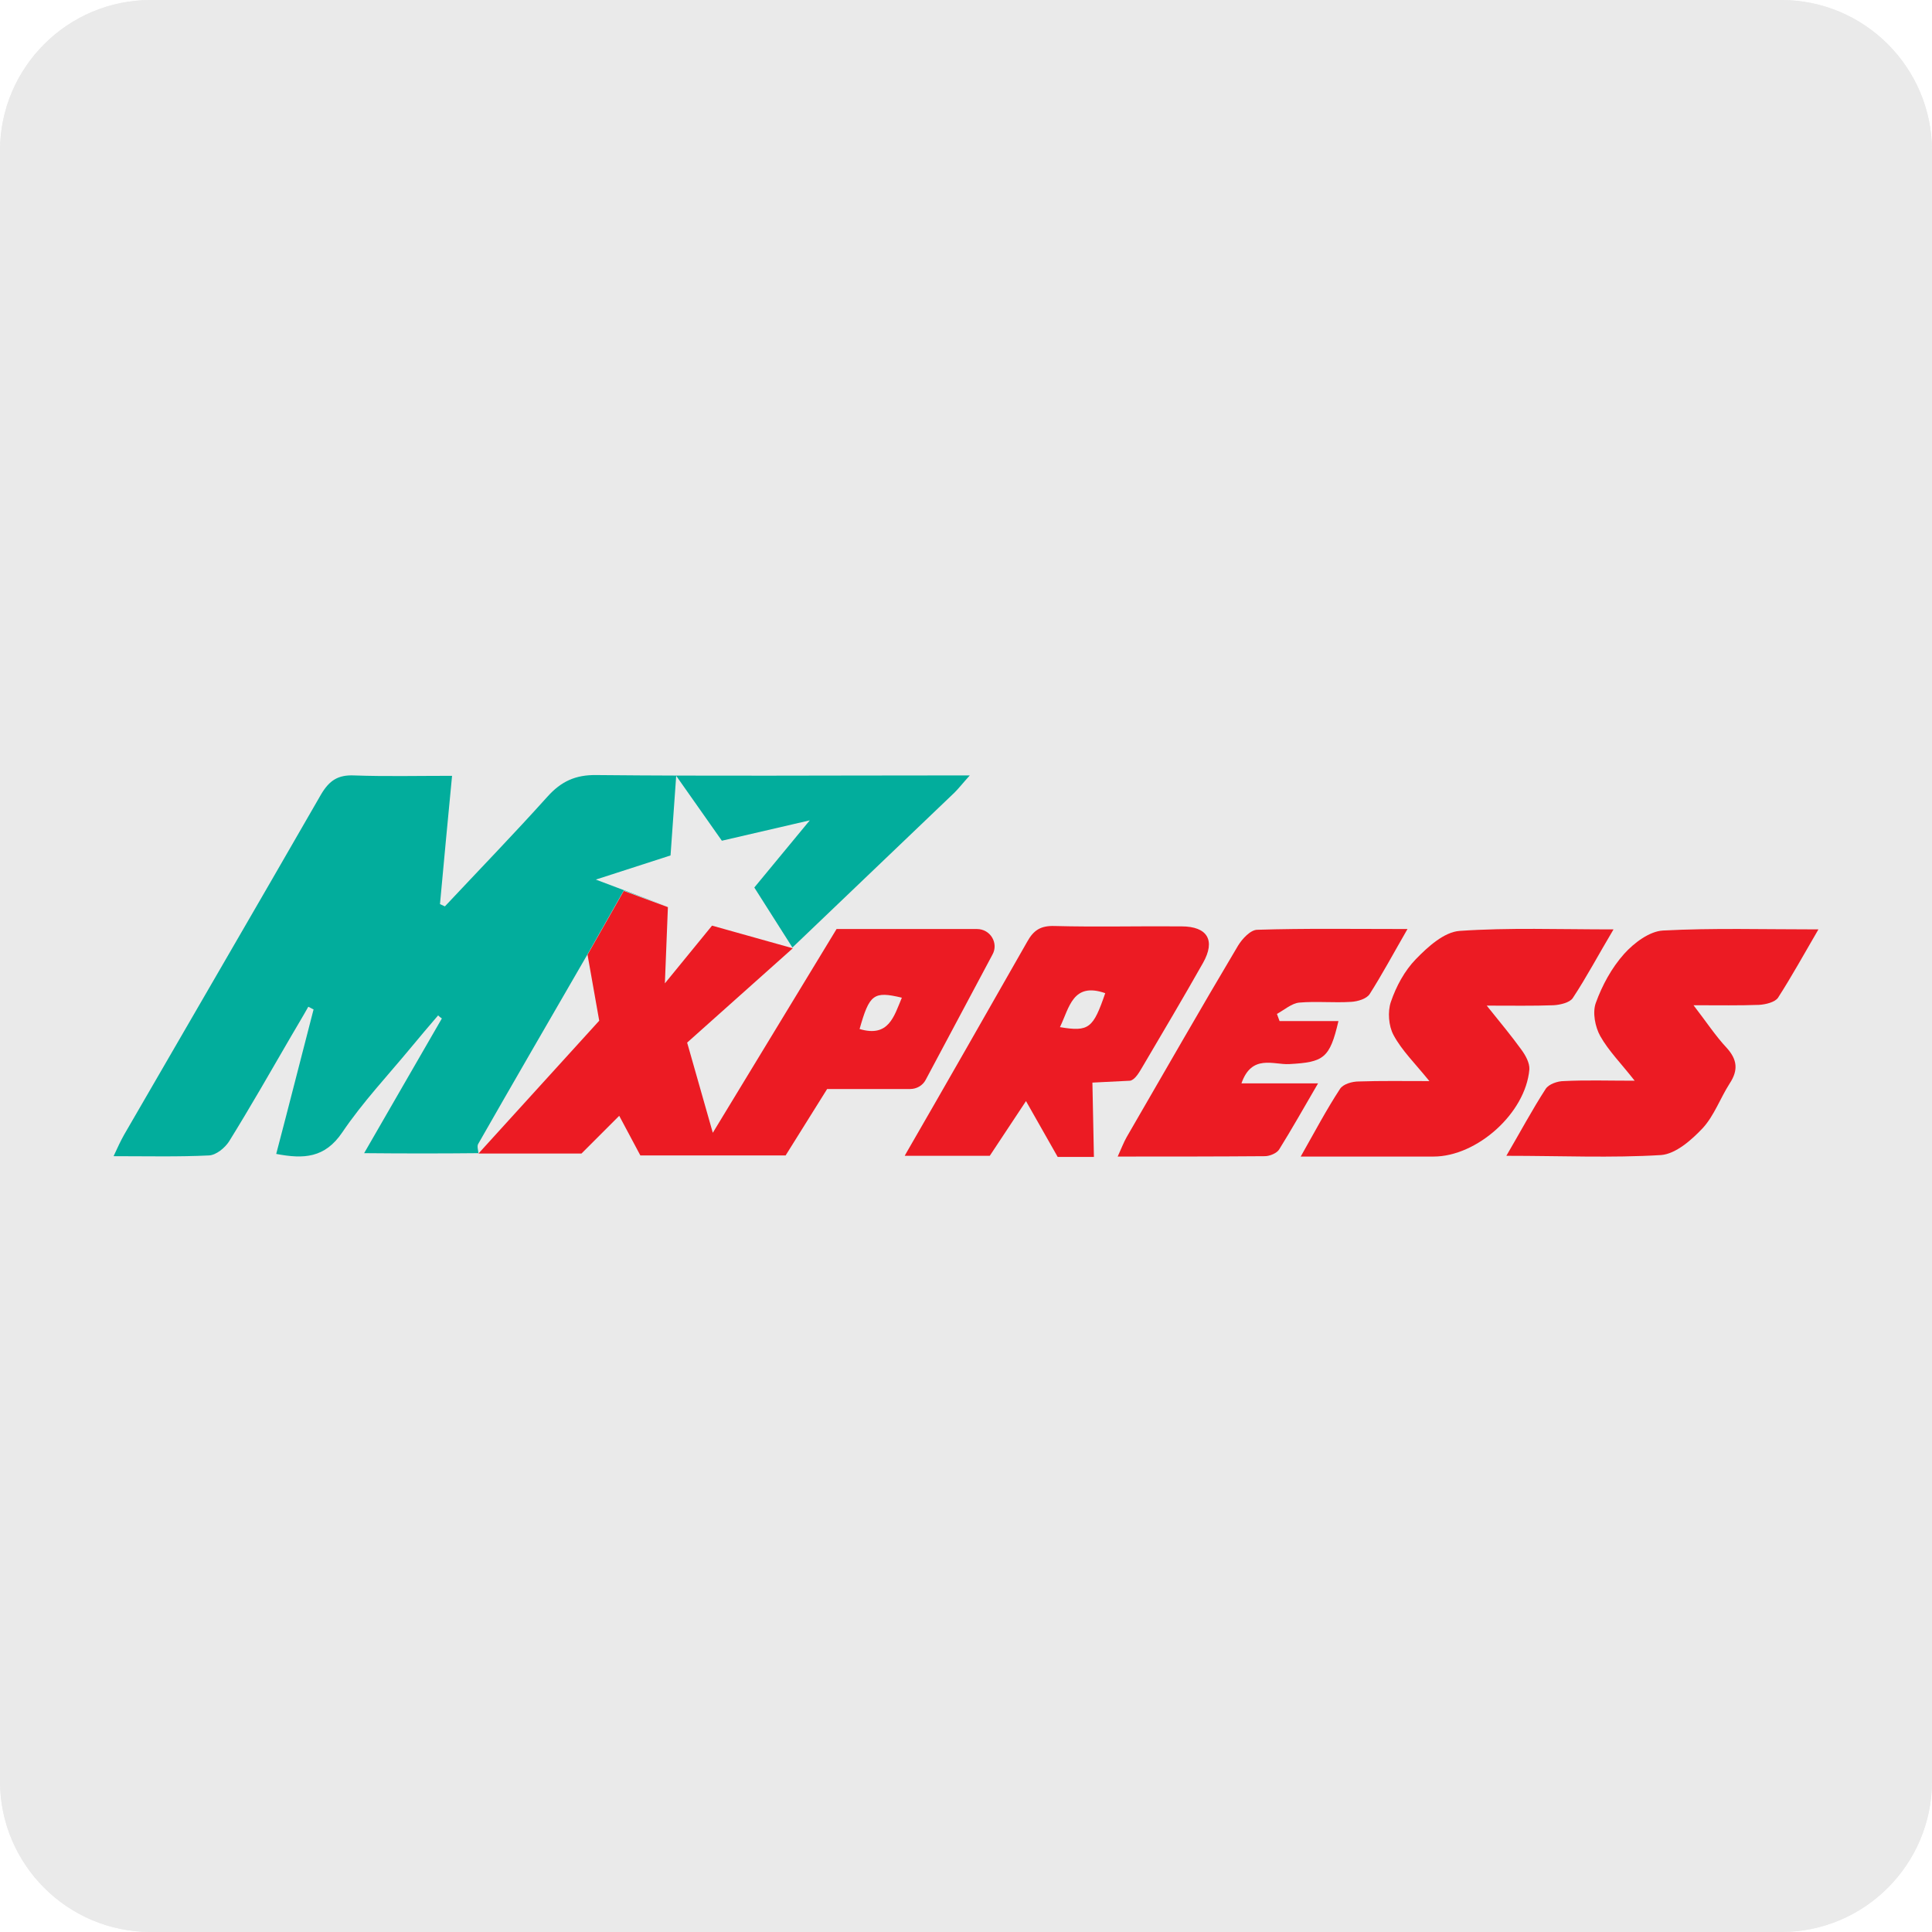 <?xml version="1.0" encoding="utf-8"?><!--Generator: Adobe Illustrator 19.2.0, SVG Export Plug-In . SVG Version: 6.00 Build 0)--><svg xmlns="http://www.w3.org/2000/svg" xmlns:xlink="http://www.w3.org/1999/xlink" id="Vector" x="0px" y="0px" style="enable-background:new 0 0 512 512" version="1.1" viewBox="0 0 512 512" xml:space="preserve"><style type="text/css">.st0{fill:#EAEAEA;}
	.st1{fill:#EC1B23;}
	.st2{fill:#02AD9C;}</style><path d="M512,472c0,22.1-17.9,40-40,40H40c-22.1,0-40-17.9-40-40V40C0,17.9,17.9,0,40,0h432c22.1,0,40,17.9,40,40V472z" class="st0"/><path d="M512,472c0,22.1-17.9,40-40,40H40c-22.1,0-40-17.9-40-40V40C0,17.9,17.9,0,40,0h432c22.1,0,40,17.9,40,40V472z" class="st0"/><g><path d="M239.8,306.2c10-17.3,22.5-39.2,32.4-56.6c1.7-3.1,3.6-4.3,7.2-4.2c11.2,0.3,22.4,0,33.7,0.1
		c6.9,0,9.1,3.7,5.7,9.7c-5.2,9.2-10.6,18.3-15.9,27.3c-0.9,1.5-2,3.6-3.4,3.9l-10,0.5l0.4,19.7h-9.6l-8.4-14.8l-9.6,14.5H239.8z
		 M280.9,272.2c7.7,1.3,8.8,0.3,12-9C284.3,260.2,283.4,267,280.9,272.2z" class="st1"/><path d="M399.2,306.3c3.8-6.5,6.9-12.3,10.4-17.7c0.8-1.3,3.2-2.1,4.8-2.1c5.8-0.3,11.7-0.1,18.8-0.1
		c-3.6-4.6-6.9-7.9-9.1-11.8c-1.4-2.5-2.1-6.3-1.2-8.8c1.7-4.7,4.2-9.3,7.5-13c2.6-2.9,6.7-6,10.3-6.2c13.3-0.7,26.6-0.3,41.2-0.3
		c-3.9,6.7-7.1,12.5-10.7,18.1c-0.8,1.2-3.3,1.8-5,1.9c-5.3,0.2-10.5,0.1-17.4,0.1c3.4,4.4,5.8,8.1,8.8,11.3
		c2.8,3.1,3.1,5.9,0.8,9.4c-2.5,3.9-4.1,8.5-7.1,11.8c-3,3.2-7.2,6.9-11.1,7.2C427,306.9,413.7,306.3,399.2,306.3z" class="st1"/><path d="M344.7,306.5c3.8-6.7,6.8-12.4,10.4-17.9c0.8-1.3,3.2-2,5-2c5.8-0.2,11.7-0.1,18.7-0.1
		c-3.8-4.7-7.3-8.1-9.5-12.2c-1.3-2.4-1.6-6.2-0.7-8.8c1.4-4.1,3.6-8.2,6.6-11.3c3.2-3.3,7.5-7.2,11.6-7.5
		c13.1-0.9,26.2-0.4,40.8-0.4c-4,6.7-7.1,12.6-10.8,18.2c-0.8,1.2-3.3,1.8-5.1,1.9c-5.4,0.2-10.8,0.1-17.7,0.1
		c3.7,4.6,6.6,8.1,9.2,11.7c1.1,1.5,2.2,3.5,2.1,5.2c-1,11.6-13.9,23.1-25.4,23.1C368.5,306.5,357.2,306.5,344.7,306.5z" class="st1"/><path d="M373,246.2c-3.8,6.6-6.7,12-10,17.2c-0.8,1.3-3.2,2-4.9,2.1c-4.6,0.3-9.3-0.2-13.8,0.2c-2,0.2-3.9,1.9-5.9,3
		c0.2,0.6,0.5,1.3,0.7,1.9c5.2,0,10.3,0,15.6,0c-2.3,9.9-3.9,10.9-13.1,11.4c-4.1,0.2-9.9-2.7-12.6,5.1c6.8,0,12.8,0,20.3,0
		c-3.9,6.7-7,12.2-10.3,17.5c-0.6,1-2.5,1.8-3.8,1.8c-12.7,0.1-25.4,0.1-39,0.1c1-2.2,1.6-3.8,2.4-5.2c9.8-16.9,19.5-33.9,29.5-50.7
		c1.1-1.8,3.3-4.2,5.1-4.2C345.9,246,358.7,246.2,373,246.2z" class="st1"/><path d="M258.9,246.2h-37.2l-32.8,54l-6.8-23.9l28-25l-21.4-6l-12.5,15.3l0.8-20.2l-11.7-4.3l-9.6,16.9l3.1,17.5
		l-32,35.2h27.3l10-10l5.6,10.5h38.5l11-17.6h22c1.7,0,3.3-0.9,4.1-2.4L263,253C264.7,250,262.5,246.2,258.9,246.2z M227.8,272.7
		c2.6-9.2,3.7-10.1,11.2-8.3C236.9,269.4,235.5,275,227.8,272.7z" class="st1"/><g><polygon points="209.8,251.3 209.8,251.3 188.7,245.4 		" class="st2"/><path d="M126.8,305.6L126.8,305.6c-0.1-0.9-0.4-1.8-0.1-2.4c9.3-16.3,18.7-32.5,29-50.3l9.6-16.9l11.7,4.3l-19.1-7.2
			l19.8-6.4l1.5-21.1l12.1,17.2l23.3-5.4l-14.7,17.8l10.1,15.9l43-41.1c1.1-1.1,2.1-2.4,4-4.5c-3.6,0-6,0-8.4,0
			c-30.2,0-60.3,0.2-90.5-0.1c-5.6-0.1-9.4,1.7-13,5.7c-8.9,9.9-18.1,19.4-27.2,29.1c-0.4-0.2-0.9-0.4-1.3-0.6
			c1-11.2,2.1-22.3,3.2-34c-9.2,0-17.6,0.2-25.9-0.1c-4.3-0.2-6.6,1.3-8.8,5c-17.3,30.1-34.8,60.1-52.2,90.2
			c-0.9,1.6-1.7,3.3-2.8,5.7c9,0,17.2,0.2,25.3-0.2c1.9-0.1,4.2-2,5.3-3.7c5.7-9.2,11-18.5,16.4-27.8c1.5-2.6,3.1-5.2,4.6-7.9
			c0.5,0.2,0.9,0.5,1.4,0.7c-3.3,12.7-6.5,25.4-9.9,38.3c7.3,1.4,12.9,1.1,17.5-5.7c5.4-8,12.1-15.1,18.3-22.6
			c2.3-2.8,4.7-5.6,7.1-8.4c0.3,0.3,0.7,0.6,1,0.8c-6.8,11.8-13.7,23.7-20.6,35.7C107.2,305.7,117,305.7,126.8,305.6
			C126.9,305.7,126.9,305.7,126.8,305.6L126.8,305.6z" class="st2"/></g></g></svg>